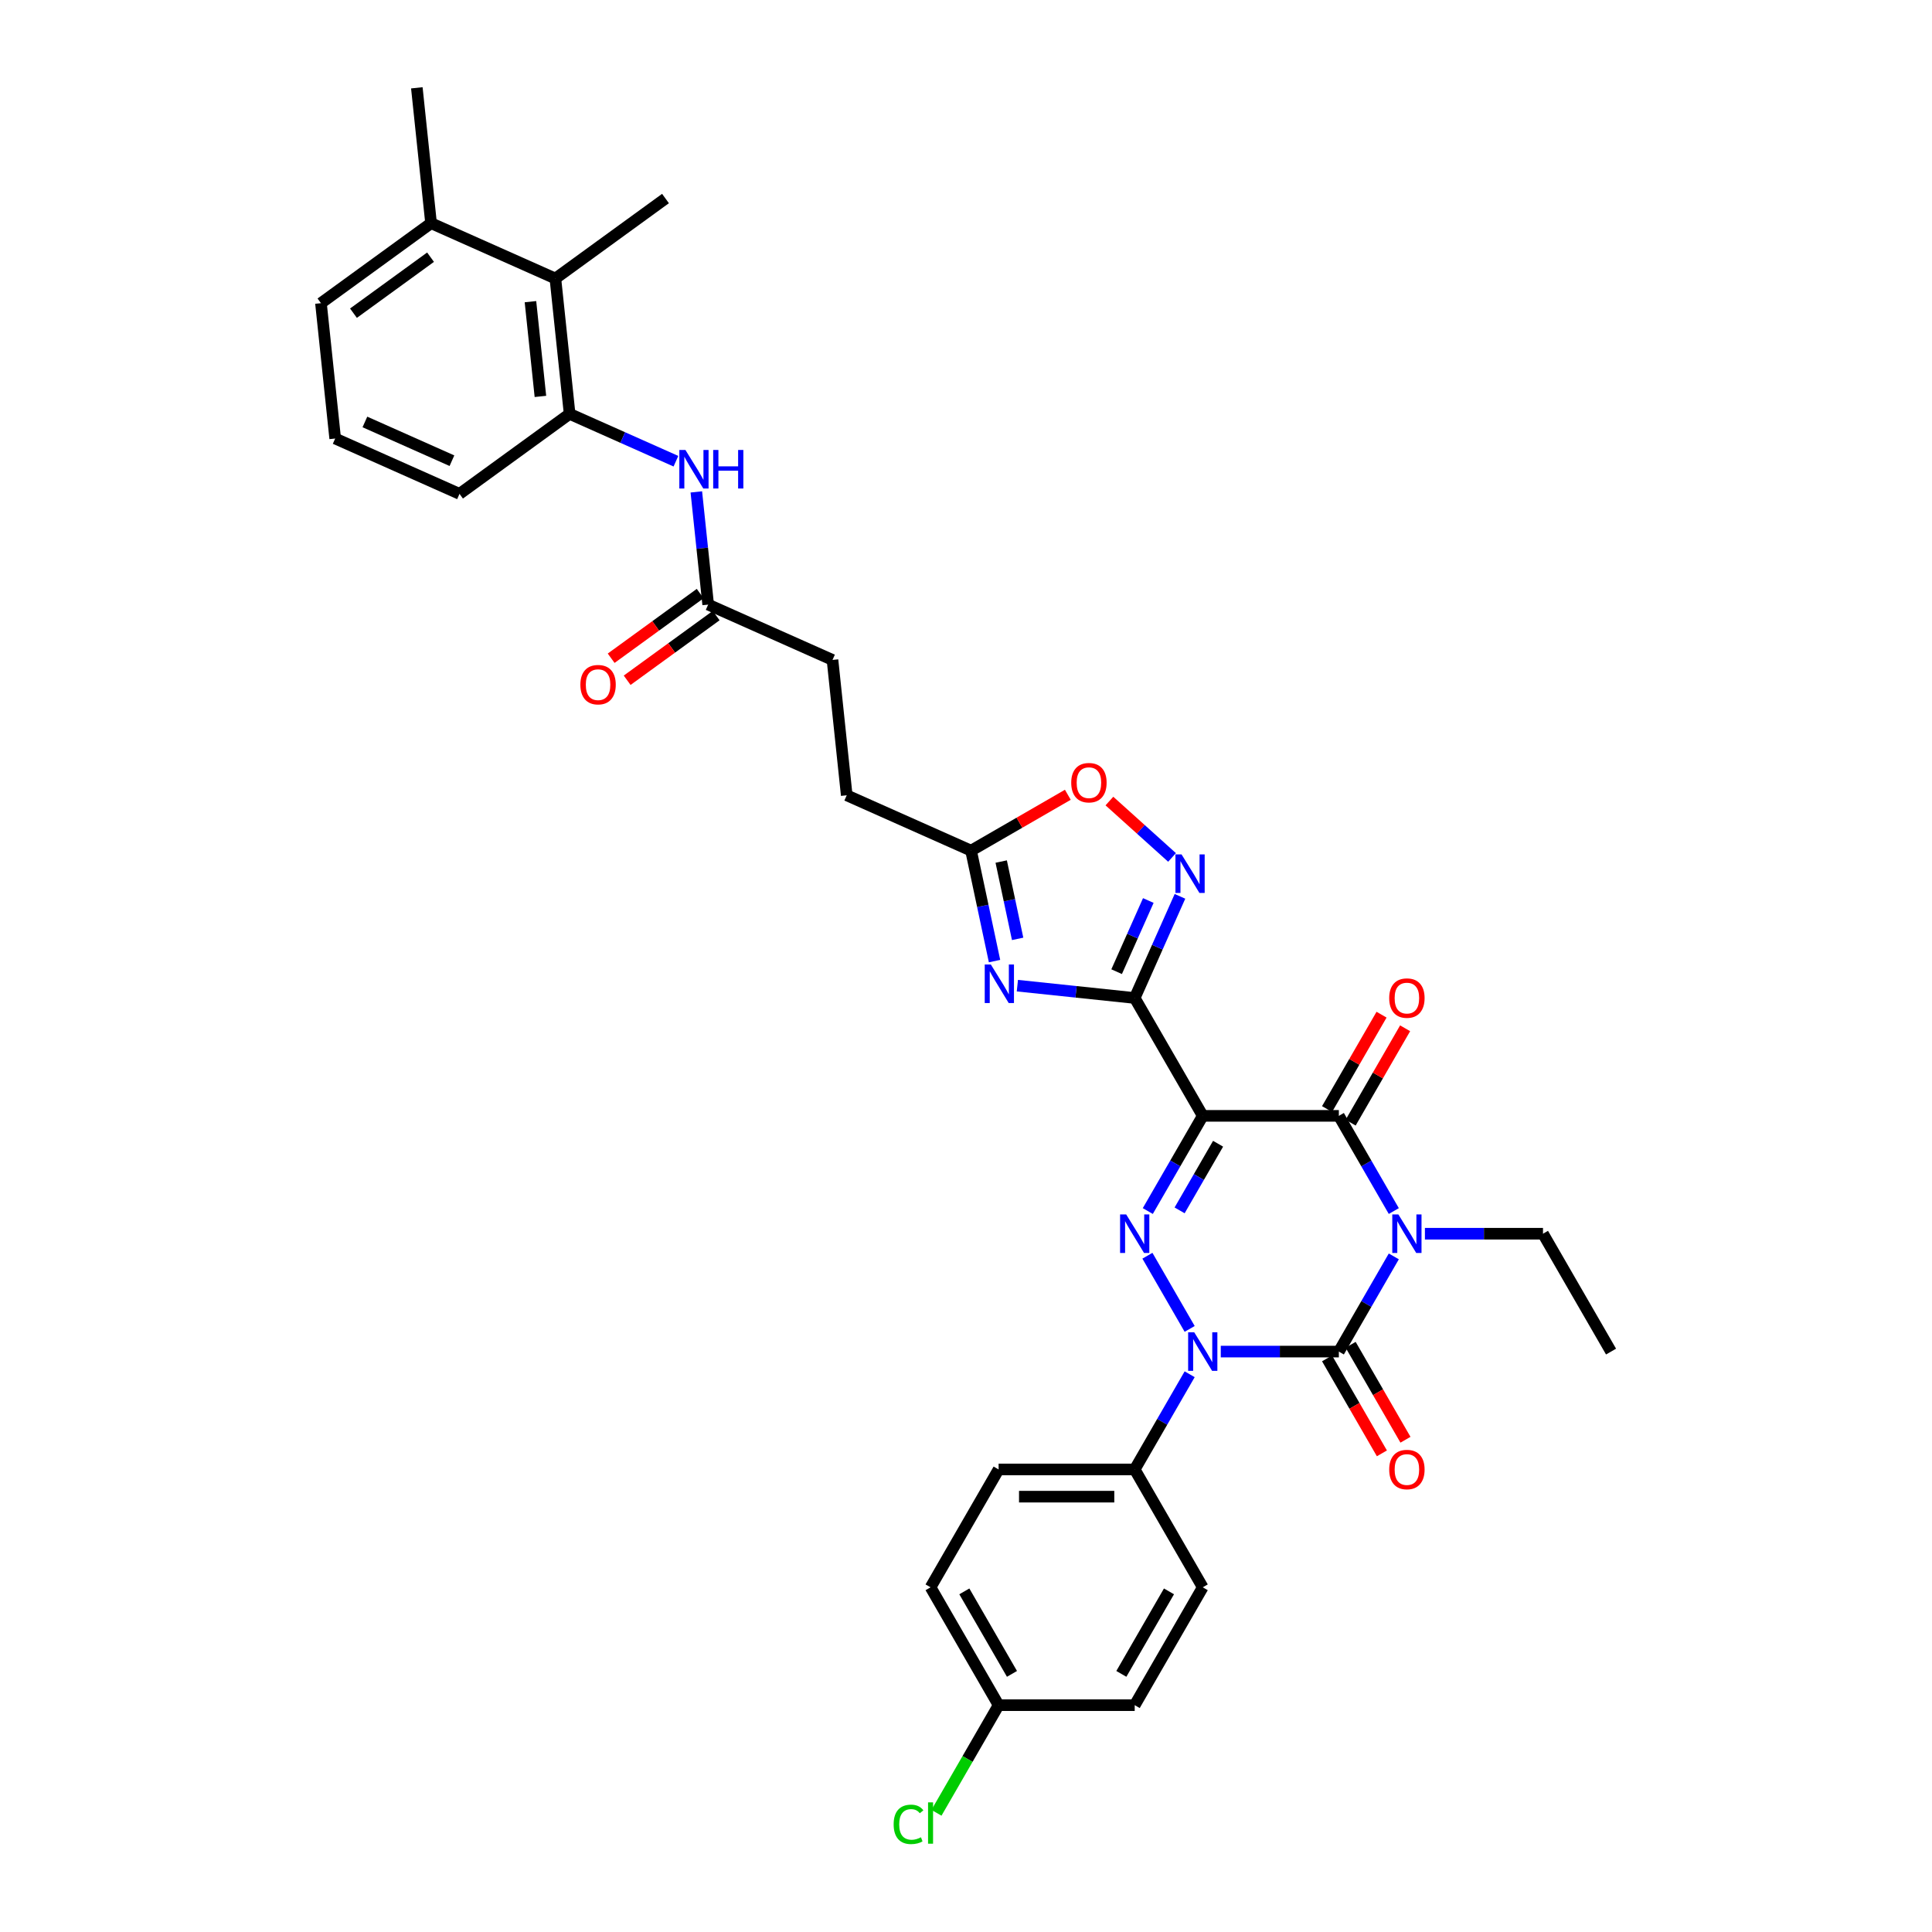<?xml version='1.0' encoding='iso-8859-1'?>
<svg version='1.1' baseProfile='full'
              xmlns='http://www.w3.org/2000/svg'
                      xmlns:rdkit='http://www.rdkit.org/xml'
                      xmlns:xlink='http://www.w3.org/1999/xlink'
                  xml:space='preserve'
width='1000px' height='1000px' viewBox='0 0 1000 1000'>
<!-- END OF HEADER -->
<rect style='opacity:1.0;fill:#FFFFFF;stroke:none' width='1000' height='1000' x='0' y='0'> </rect>
<path class='bond-1' d='M 721.433,650.306 L 707.21,674.941' style='fill:none;fill-rule:evenodd;stroke:#0000FF;stroke-width:6px;stroke-linecap:butt;stroke-linejoin:miter;stroke-opacity:1' />
<path class='bond-1' d='M 707.21,674.941 L 692.987,699.576' style='fill:none;fill-rule:evenodd;stroke:#000000;stroke-width:6px;stroke-linecap:butt;stroke-linejoin:miter;stroke-opacity:1' />
<path class='bond-5' d='M 721.433,626.834 L 707.21,602.199' style='fill:none;fill-rule:evenodd;stroke:#0000FF;stroke-width:6px;stroke-linecap:butt;stroke-linejoin:miter;stroke-opacity:1' />
<path class='bond-5' d='M 707.21,602.199 L 692.987,577.565' style='fill:none;fill-rule:evenodd;stroke:#000000;stroke-width:6px;stroke-linecap:butt;stroke-linejoin:miter;stroke-opacity:1' />
<path class='bond-19' d='M 737.535,638.57 L 768.094,638.57' style='fill:none;fill-rule:evenodd;stroke:#0000FF;stroke-width:6px;stroke-linecap:butt;stroke-linejoin:miter;stroke-opacity:1' />
<path class='bond-19' d='M 768.094,638.57 L 798.652,638.57' style='fill:none;fill-rule:evenodd;stroke:#000000;stroke-width:6px;stroke-linecap:butt;stroke-linejoin:miter;stroke-opacity:1' />
<path class='bond-0' d='M 622.544,577.565 L 692.987,577.565' style='fill:none;fill-rule:evenodd;stroke:#000000;stroke-width:6px;stroke-linecap:butt;stroke-linejoin:miter;stroke-opacity:1' />
<path class='bond-3' d='M 622.544,577.565 L 608.321,602.199' style='fill:none;fill-rule:evenodd;stroke:#000000;stroke-width:6px;stroke-linecap:butt;stroke-linejoin:miter;stroke-opacity:1' />
<path class='bond-3' d='M 608.321,602.199 L 594.098,626.834' style='fill:none;fill-rule:evenodd;stroke:#0000FF;stroke-width:6px;stroke-linecap:butt;stroke-linejoin:miter;stroke-opacity:1' />
<path class='bond-3' d='M 630.478,591.999 L 620.522,609.244' style='fill:none;fill-rule:evenodd;stroke:#000000;stroke-width:6px;stroke-linecap:butt;stroke-linejoin:miter;stroke-opacity:1' />
<path class='bond-3' d='M 620.522,609.244 L 610.566,626.488' style='fill:none;fill-rule:evenodd;stroke:#0000FF;stroke-width:6px;stroke-linecap:butt;stroke-linejoin:miter;stroke-opacity:1' />
<path class='bond-4' d='M 622.544,577.565 L 587.322,516.559' style='fill:none;fill-rule:evenodd;stroke:#000000;stroke-width:6px;stroke-linecap:butt;stroke-linejoin:miter;stroke-opacity:1' />
<path class='bond-2' d='M 692.987,699.576 L 662.429,699.576' style='fill:none;fill-rule:evenodd;stroke:#000000;stroke-width:6px;stroke-linecap:butt;stroke-linejoin:miter;stroke-opacity:1' />
<path class='bond-2' d='M 662.429,699.576 L 631.87,699.576' style='fill:none;fill-rule:evenodd;stroke:#0000FF;stroke-width:6px;stroke-linecap:butt;stroke-linejoin:miter;stroke-opacity:1' />
<path class='bond-14' d='M 686.886,703.098 L 701.077,727.677' style='fill:none;fill-rule:evenodd;stroke:#000000;stroke-width:6px;stroke-linecap:butt;stroke-linejoin:miter;stroke-opacity:1' />
<path class='bond-14' d='M 701.077,727.677 L 715.267,752.255' style='fill:none;fill-rule:evenodd;stroke:#FF0000;stroke-width:6px;stroke-linecap:butt;stroke-linejoin:miter;stroke-opacity:1' />
<path class='bond-14' d='M 699.088,696.054 L 713.278,720.632' style='fill:none;fill-rule:evenodd;stroke:#000000;stroke-width:6px;stroke-linecap:butt;stroke-linejoin:miter;stroke-opacity:1' />
<path class='bond-14' d='M 713.278,720.632 L 727.468,745.211' style='fill:none;fill-rule:evenodd;stroke:#FF0000;stroke-width:6px;stroke-linecap:butt;stroke-linejoin:miter;stroke-opacity:1' />
<path class='bond-12' d='M 615.768,711.312 L 601.545,735.947' style='fill:none;fill-rule:evenodd;stroke:#0000FF;stroke-width:6px;stroke-linecap:butt;stroke-linejoin:miter;stroke-opacity:1' />
<path class='bond-12' d='M 601.545,735.947 L 587.322,760.582' style='fill:none;fill-rule:evenodd;stroke:#000000;stroke-width:6px;stroke-linecap:butt;stroke-linejoin:miter;stroke-opacity:1' />
<path class='bond-34' d='M 615.768,687.84 L 593.902,649.967' style='fill:none;fill-rule:evenodd;stroke:#0000FF;stroke-width:6px;stroke-linecap:butt;stroke-linejoin:miter;stroke-opacity:1' />
<path class='bond-6' d='M 587.322,516.559 L 556.957,513.367' style='fill:none;fill-rule:evenodd;stroke:#000000;stroke-width:6px;stroke-linecap:butt;stroke-linejoin:miter;stroke-opacity:1' />
<path class='bond-6' d='M 556.957,513.367 L 526.591,510.176' style='fill:none;fill-rule:evenodd;stroke:#0000FF;stroke-width:6px;stroke-linecap:butt;stroke-linejoin:miter;stroke-opacity:1' />
<path class='bond-7' d='M 587.322,516.559 L 599.035,490.25' style='fill:none;fill-rule:evenodd;stroke:#000000;stroke-width:6px;stroke-linecap:butt;stroke-linejoin:miter;stroke-opacity:1' />
<path class='bond-7' d='M 599.035,490.25 L 610.749,463.942' style='fill:none;fill-rule:evenodd;stroke:#0000FF;stroke-width:6px;stroke-linecap:butt;stroke-linejoin:miter;stroke-opacity:1' />
<path class='bond-7' d='M 577.966,502.936 L 586.165,484.52' style='fill:none;fill-rule:evenodd;stroke:#000000;stroke-width:6px;stroke-linecap:butt;stroke-linejoin:miter;stroke-opacity:1' />
<path class='bond-7' d='M 586.165,484.52 L 594.364,466.104' style='fill:none;fill-rule:evenodd;stroke:#0000FF;stroke-width:6px;stroke-linecap:butt;stroke-linejoin:miter;stroke-opacity:1' />
<path class='bond-16' d='M 699.088,581.087 L 713.189,556.663' style='fill:none;fill-rule:evenodd;stroke:#000000;stroke-width:6px;stroke-linecap:butt;stroke-linejoin:miter;stroke-opacity:1' />
<path class='bond-16' d='M 713.189,556.663 L 727.29,532.24' style='fill:none;fill-rule:evenodd;stroke:#FF0000;stroke-width:6px;stroke-linecap:butt;stroke-linejoin:miter;stroke-opacity:1' />
<path class='bond-16' d='M 686.886,574.042 L 700.987,549.619' style='fill:none;fill-rule:evenodd;stroke:#000000;stroke-width:6px;stroke-linecap:butt;stroke-linejoin:miter;stroke-opacity:1' />
<path class='bond-16' d='M 700.987,549.619 L 715.088,525.195' style='fill:none;fill-rule:evenodd;stroke:#FF0000;stroke-width:6px;stroke-linecap:butt;stroke-linejoin:miter;stroke-opacity:1' />
<path class='bond-8' d='M 514.77,497.46 L 508.694,468.876' style='fill:none;fill-rule:evenodd;stroke:#0000FF;stroke-width:6px;stroke-linecap:butt;stroke-linejoin:miter;stroke-opacity:1' />
<path class='bond-8' d='M 508.694,468.876 L 502.619,440.292' style='fill:none;fill-rule:evenodd;stroke:#000000;stroke-width:6px;stroke-linecap:butt;stroke-linejoin:miter;stroke-opacity:1' />
<path class='bond-8' d='M 526.728,485.955 L 522.475,465.946' style='fill:none;fill-rule:evenodd;stroke:#0000FF;stroke-width:6px;stroke-linecap:butt;stroke-linejoin:miter;stroke-opacity:1' />
<path class='bond-8' d='M 522.475,465.946 L 518.222,445.938' style='fill:none;fill-rule:evenodd;stroke:#000000;stroke-width:6px;stroke-linecap:butt;stroke-linejoin:miter;stroke-opacity:1' />
<path class='bond-9' d='M 606.647,443.808 L 590.438,429.213' style='fill:none;fill-rule:evenodd;stroke:#0000FF;stroke-width:6px;stroke-linecap:butt;stroke-linejoin:miter;stroke-opacity:1' />
<path class='bond-9' d='M 590.438,429.213 L 574.229,414.619' style='fill:none;fill-rule:evenodd;stroke:#FF0000;stroke-width:6px;stroke-linecap:butt;stroke-linejoin:miter;stroke-opacity:1' />
<path class='bond-22' d='M 502.619,440.292 L 438.266,411.64' style='fill:none;fill-rule:evenodd;stroke:#000000;stroke-width:6px;stroke-linecap:butt;stroke-linejoin:miter;stroke-opacity:1' />
<path class='bond-35' d='M 502.619,440.292 L 527.662,425.833' style='fill:none;fill-rule:evenodd;stroke:#000000;stroke-width:6px;stroke-linecap:butt;stroke-linejoin:miter;stroke-opacity:1' />
<path class='bond-35' d='M 527.662,425.833 L 552.706,411.374' style='fill:none;fill-rule:evenodd;stroke:#FF0000;stroke-width:6px;stroke-linecap:butt;stroke-linejoin:miter;stroke-opacity:1' />
<path class='bond-10' d='M 294.833,214.221 L 322.346,226.471' style='fill:none;fill-rule:evenodd;stroke:#000000;stroke-width:6px;stroke-linecap:butt;stroke-linejoin:miter;stroke-opacity:1' />
<path class='bond-10' d='M 322.346,226.471 L 349.859,238.721' style='fill:none;fill-rule:evenodd;stroke:#0000FF;stroke-width:6px;stroke-linecap:butt;stroke-linejoin:miter;stroke-opacity:1' />
<path class='bond-13' d='M 294.833,214.221 L 287.469,144.164' style='fill:none;fill-rule:evenodd;stroke:#000000;stroke-width:6px;stroke-linecap:butt;stroke-linejoin:miter;stroke-opacity:1' />
<path class='bond-13' d='M 279.717,205.185 L 274.562,156.145' style='fill:none;fill-rule:evenodd;stroke:#000000;stroke-width:6px;stroke-linecap:butt;stroke-linejoin:miter;stroke-opacity:1' />
<path class='bond-28' d='M 294.833,214.221 L 237.843,255.627' style='fill:none;fill-rule:evenodd;stroke:#000000;stroke-width:6px;stroke-linecap:butt;stroke-linejoin:miter;stroke-opacity:1' />
<path class='bond-11' d='M 360.419,254.609 L 363.484,283.77' style='fill:none;fill-rule:evenodd;stroke:#0000FF;stroke-width:6px;stroke-linecap:butt;stroke-linejoin:miter;stroke-opacity:1' />
<path class='bond-11' d='M 363.484,283.77 L 366.549,312.93' style='fill:none;fill-rule:evenodd;stroke:#000000;stroke-width:6px;stroke-linecap:butt;stroke-linejoin:miter;stroke-opacity:1' />
<path class='bond-20' d='M 587.322,760.582 L 516.879,760.582' style='fill:none;fill-rule:evenodd;stroke:#000000;stroke-width:6px;stroke-linecap:butt;stroke-linejoin:miter;stroke-opacity:1' />
<path class='bond-20' d='M 576.756,774.67 L 527.445,774.67' style='fill:none;fill-rule:evenodd;stroke:#000000;stroke-width:6px;stroke-linecap:butt;stroke-linejoin:miter;stroke-opacity:1' />
<path class='bond-21' d='M 587.322,760.582 L 622.544,821.587' style='fill:none;fill-rule:evenodd;stroke:#000000;stroke-width:6px;stroke-linecap:butt;stroke-linejoin:miter;stroke-opacity:1' />
<path class='bond-18' d='M 287.469,144.164 L 223.116,115.512' style='fill:none;fill-rule:evenodd;stroke:#000000;stroke-width:6px;stroke-linecap:butt;stroke-linejoin:miter;stroke-opacity:1' />
<path class='bond-30' d='M 287.469,144.164 L 344.459,102.758' style='fill:none;fill-rule:evenodd;stroke:#000000;stroke-width:6px;stroke-linecap:butt;stroke-linejoin:miter;stroke-opacity:1' />
<path class='bond-15' d='M 366.549,312.93 L 430.902,341.582' style='fill:none;fill-rule:evenodd;stroke:#000000;stroke-width:6px;stroke-linecap:butt;stroke-linejoin:miter;stroke-opacity:1' />
<path class='bond-17' d='M 362.409,307.231 L 339.373,323.968' style='fill:none;fill-rule:evenodd;stroke:#000000;stroke-width:6px;stroke-linecap:butt;stroke-linejoin:miter;stroke-opacity:1' />
<path class='bond-17' d='M 339.373,323.968 L 316.337,340.704' style='fill:none;fill-rule:evenodd;stroke:#FF0000;stroke-width:6px;stroke-linecap:butt;stroke-linejoin:miter;stroke-opacity:1' />
<path class='bond-17' d='M 370.69,318.629 L 347.654,335.366' style='fill:none;fill-rule:evenodd;stroke:#000000;stroke-width:6px;stroke-linecap:butt;stroke-linejoin:miter;stroke-opacity:1' />
<path class='bond-17' d='M 347.654,335.366 L 324.619,352.102' style='fill:none;fill-rule:evenodd;stroke:#FF0000;stroke-width:6px;stroke-linecap:butt;stroke-linejoin:miter;stroke-opacity:1' />
<path class='bond-32' d='M 223.116,115.512 L 215.753,45.455' style='fill:none;fill-rule:evenodd;stroke:#000000;stroke-width:6px;stroke-linecap:butt;stroke-linejoin:miter;stroke-opacity:1' />
<path class='bond-37' d='M 223.116,115.512 L 166.126,156.917' style='fill:none;fill-rule:evenodd;stroke:#000000;stroke-width:6px;stroke-linecap:butt;stroke-linejoin:miter;stroke-opacity:1' />
<path class='bond-37' d='M 222.849,133.121 L 182.956,162.105' style='fill:none;fill-rule:evenodd;stroke:#000000;stroke-width:6px;stroke-linecap:butt;stroke-linejoin:miter;stroke-opacity:1' />
<path class='bond-33' d='M 798.652,638.57 L 833.874,699.576' style='fill:none;fill-rule:evenodd;stroke:#000000;stroke-width:6px;stroke-linecap:butt;stroke-linejoin:miter;stroke-opacity:1' />
<path class='bond-26' d='M 516.879,760.582 L 481.657,821.587' style='fill:none;fill-rule:evenodd;stroke:#000000;stroke-width:6px;stroke-linecap:butt;stroke-linejoin:miter;stroke-opacity:1' />
<path class='bond-25' d='M 622.544,821.587 L 587.322,882.593' style='fill:none;fill-rule:evenodd;stroke:#000000;stroke-width:6px;stroke-linecap:butt;stroke-linejoin:miter;stroke-opacity:1' />
<path class='bond-25' d='M 605.059,823.694 L 580.404,866.398' style='fill:none;fill-rule:evenodd;stroke:#000000;stroke-width:6px;stroke-linecap:butt;stroke-linejoin:miter;stroke-opacity:1' />
<path class='bond-23' d='M 438.266,411.64 L 430.902,341.582' style='fill:none;fill-rule:evenodd;stroke:#000000;stroke-width:6px;stroke-linecap:butt;stroke-linejoin:miter;stroke-opacity:1' />
<path class='bond-24' d='M 516.879,882.593 L 587.322,882.593' style='fill:none;fill-rule:evenodd;stroke:#000000;stroke-width:6px;stroke-linecap:butt;stroke-linejoin:miter;stroke-opacity:1' />
<path class='bond-27' d='M 516.879,882.593 L 500.797,910.448' style='fill:none;fill-rule:evenodd;stroke:#000000;stroke-width:6px;stroke-linecap:butt;stroke-linejoin:miter;stroke-opacity:1' />
<path class='bond-27' d='M 500.797,910.448 L 484.714,938.303' style='fill:none;fill-rule:evenodd;stroke:#00CC00;stroke-width:6px;stroke-linecap:butt;stroke-linejoin:miter;stroke-opacity:1' />
<path class='bond-36' d='M 516.879,882.593 L 481.657,821.587' style='fill:none;fill-rule:evenodd;stroke:#000000;stroke-width:6px;stroke-linecap:butt;stroke-linejoin:miter;stroke-opacity:1' />
<path class='bond-36' d='M 523.797,866.398 L 499.142,823.694' style='fill:none;fill-rule:evenodd;stroke:#000000;stroke-width:6px;stroke-linecap:butt;stroke-linejoin:miter;stroke-opacity:1' />
<path class='bond-29' d='M 237.843,255.627 L 173.49,226.975' style='fill:none;fill-rule:evenodd;stroke:#000000;stroke-width:6px;stroke-linecap:butt;stroke-linejoin:miter;stroke-opacity:1' />
<path class='bond-29' d='M 233.92,238.458 L 188.873,218.402' style='fill:none;fill-rule:evenodd;stroke:#000000;stroke-width:6px;stroke-linecap:butt;stroke-linejoin:miter;stroke-opacity:1' />
<path class='bond-31' d='M 173.49,226.975 L 166.126,156.917' style='fill:none;fill-rule:evenodd;stroke:#000000;stroke-width:6px;stroke-linecap:butt;stroke-linejoin:miter;stroke-opacity:1' />
<path  class='atom-0' d='M 723.799 628.595
L 730.336 639.162
Q 730.984 640.204, 732.027 642.092
Q 733.069 643.98, 733.126 644.093
L 733.126 628.595
L 735.774 628.595
L 735.774 648.545
L 733.041 648.545
L 726.025 636.992
Q 725.208 635.64, 724.334 634.09
Q 723.489 632.54, 723.235 632.061
L 723.235 648.545
L 720.643 648.545
L 720.643 628.595
L 723.799 628.595
' fill='#0000FF'/>
<path  class='atom-3' d='M 618.134 689.601
L 624.671 700.168
Q 625.319 701.21, 626.362 703.098
Q 627.404 704.986, 627.461 705.099
L 627.461 689.601
L 630.109 689.601
L 630.109 709.551
L 627.376 709.551
L 620.36 697.998
Q 619.543 696.645, 618.669 695.096
Q 617.824 693.546, 617.57 693.067
L 617.57 709.551
L 614.978 709.551
L 614.978 689.601
L 618.134 689.601
' fill='#0000FF'/>
<path  class='atom-4' d='M 582.912 628.595
L 589.45 639.162
Q 590.098 640.204, 591.14 642.092
Q 592.183 643.98, 592.239 644.093
L 592.239 628.595
L 594.888 628.595
L 594.888 648.545
L 592.155 648.545
L 585.138 636.992
Q 584.321 635.64, 583.448 634.09
Q 582.602 632.54, 582.349 632.061
L 582.349 648.545
L 579.757 648.545
L 579.757 628.595
L 582.912 628.595
' fill='#0000FF'/>
<path  class='atom-7' d='M 512.855 499.221
L 519.392 509.787
Q 520.04 510.83, 521.083 512.718
Q 522.125 514.606, 522.182 514.718
L 522.182 499.221
L 524.83 499.221
L 524.83 519.17
L 522.097 519.17
L 515.081 507.618
Q 514.264 506.265, 513.39 504.715
Q 512.545 503.166, 512.291 502.687
L 512.291 519.17
L 509.699 519.17
L 509.699 499.221
L 512.855 499.221
' fill='#0000FF'/>
<path  class='atom-8' d='M 611.564 442.231
L 618.101 452.797
Q 618.749 453.84, 619.792 455.728
Q 620.835 457.616, 620.891 457.728
L 620.891 442.231
L 623.54 442.231
L 623.54 462.18
L 620.806 462.18
L 613.79 450.628
Q 612.973 449.275, 612.1 447.725
Q 611.254 446.176, 611.001 445.697
L 611.001 462.18
L 608.408 462.18
L 608.408 442.231
L 611.564 442.231
' fill='#0000FF'/>
<path  class='atom-10' d='M 554.467 405.126
Q 554.467 400.336, 556.834 397.659
Q 559.201 394.982, 563.624 394.982
Q 568.048 394.982, 570.415 397.659
Q 572.782 400.336, 572.782 405.126
Q 572.782 409.973, 570.387 412.734
Q 567.992 415.467, 563.624 415.467
Q 559.229 415.467, 556.834 412.734
Q 554.467 410.001, 554.467 405.126
M 563.624 413.213
Q 566.668 413.213, 568.302 411.184
Q 569.964 409.127, 569.964 405.126
Q 569.964 401.21, 568.302 399.237
Q 566.668 397.237, 563.624 397.237
Q 560.581 397.237, 558.919 399.209
Q 557.285 401.181, 557.285 405.126
Q 557.285 409.156, 558.919 411.184
Q 560.581 413.213, 563.624 413.213
' fill='#FF0000'/>
<path  class='atom-12' d='M 354.776 232.898
L 361.313 243.465
Q 361.961 244.507, 363.004 246.395
Q 364.046 248.283, 364.103 248.396
L 364.103 232.898
L 366.751 232.898
L 366.751 252.848
L 364.018 252.848
L 357.002 241.295
Q 356.185 239.943, 355.311 238.393
Q 354.466 236.843, 354.213 236.364
L 354.213 252.848
L 351.62 252.848
L 351.62 232.898
L 354.776 232.898
' fill='#0000FF'/>
<path  class='atom-12' d='M 369.146 232.898
L 371.852 232.898
L 371.852 241.38
L 382.052 241.38
L 382.052 232.898
L 384.757 232.898
L 384.757 252.848
L 382.052 252.848
L 382.052 243.634
L 371.852 243.634
L 371.852 252.848
L 369.146 252.848
L 369.146 232.898
' fill='#0000FF'/>
<path  class='atom-15' d='M 719.051 760.638
Q 719.051 755.848, 721.418 753.171
Q 723.785 750.494, 728.209 750.494
Q 732.633 750.494, 734.999 753.171
Q 737.366 755.848, 737.366 760.638
Q 737.366 765.484, 734.971 768.246
Q 732.576 770.979, 728.209 770.979
Q 723.813 770.979, 721.418 768.246
Q 719.051 765.513, 719.051 760.638
M 728.209 768.725
Q 731.252 768.725, 732.886 766.696
Q 734.549 764.639, 734.549 760.638
Q 734.549 756.721, 732.886 754.749
Q 731.252 752.748, 728.209 752.748
Q 725.166 752.748, 723.503 754.721
Q 721.869 756.693, 721.869 760.638
Q 721.869 764.667, 723.503 766.696
Q 725.166 768.725, 728.209 768.725
' fill='#FF0000'/>
<path  class='atom-17' d='M 719.051 516.615
Q 719.051 511.825, 721.418 509.148
Q 723.785 506.471, 728.209 506.471
Q 732.633 506.471, 734.999 509.148
Q 737.366 511.825, 737.366 516.615
Q 737.366 521.462, 734.971 524.223
Q 732.576 526.956, 728.209 526.956
Q 723.813 526.956, 721.418 524.223
Q 719.051 521.49, 719.051 516.615
M 728.209 524.702
Q 731.252 524.702, 732.886 522.673
Q 734.549 520.616, 734.549 516.615
Q 734.549 512.699, 732.886 510.726
Q 731.252 508.726, 728.209 508.726
Q 725.166 508.726, 723.503 510.698
Q 721.869 512.67, 721.869 516.615
Q 721.869 520.645, 723.503 522.673
Q 725.166 524.702, 728.209 524.702
' fill='#FF0000'/>
<path  class='atom-18' d='M 300.402 354.392
Q 300.402 349.602, 302.769 346.925
Q 305.135 344.248, 309.559 344.248
Q 313.983 344.248, 316.35 346.925
Q 318.717 349.602, 318.717 354.392
Q 318.717 359.239, 316.322 362
Q 313.927 364.733, 309.559 364.733
Q 305.164 364.733, 302.769 362
Q 300.402 359.267, 300.402 354.392
M 309.559 362.479
Q 312.602 362.479, 314.237 360.45
Q 315.899 358.394, 315.899 354.392
Q 315.899 350.476, 314.237 348.503
Q 312.602 346.503, 309.559 346.503
Q 306.516 346.503, 304.854 348.475
Q 303.219 350.448, 303.219 354.392
Q 303.219 358.422, 304.854 360.45
Q 306.516 362.479, 309.559 362.479
' fill='#FF0000'/>
<path  class='atom-28' d='M 462.553 944.289
Q 462.553 939.33, 464.864 936.737
Q 467.202 934.117, 471.626 934.117
Q 475.74 934.117, 477.938 937.019
L 476.078 938.541
Q 474.472 936.427, 471.626 936.427
Q 468.611 936.427, 467.005 938.456
Q 465.427 940.457, 465.427 944.289
Q 465.427 948.234, 467.061 950.263
Q 468.724 952.291, 471.936 952.291
Q 474.134 952.291, 476.698 950.967
L 477.487 953.08
Q 476.444 953.756, 474.866 954.151
Q 473.289 954.545, 471.542 954.545
Q 467.202 954.545, 464.864 951.897
Q 462.553 949.248, 462.553 944.289
' fill='#00CC00'/>
<path  class='atom-28' d='M 480.361 932.905
L 482.953 932.905
L 482.953 954.292
L 480.361 954.292
L 480.361 932.905
' fill='#00CC00'/>
</svg>
